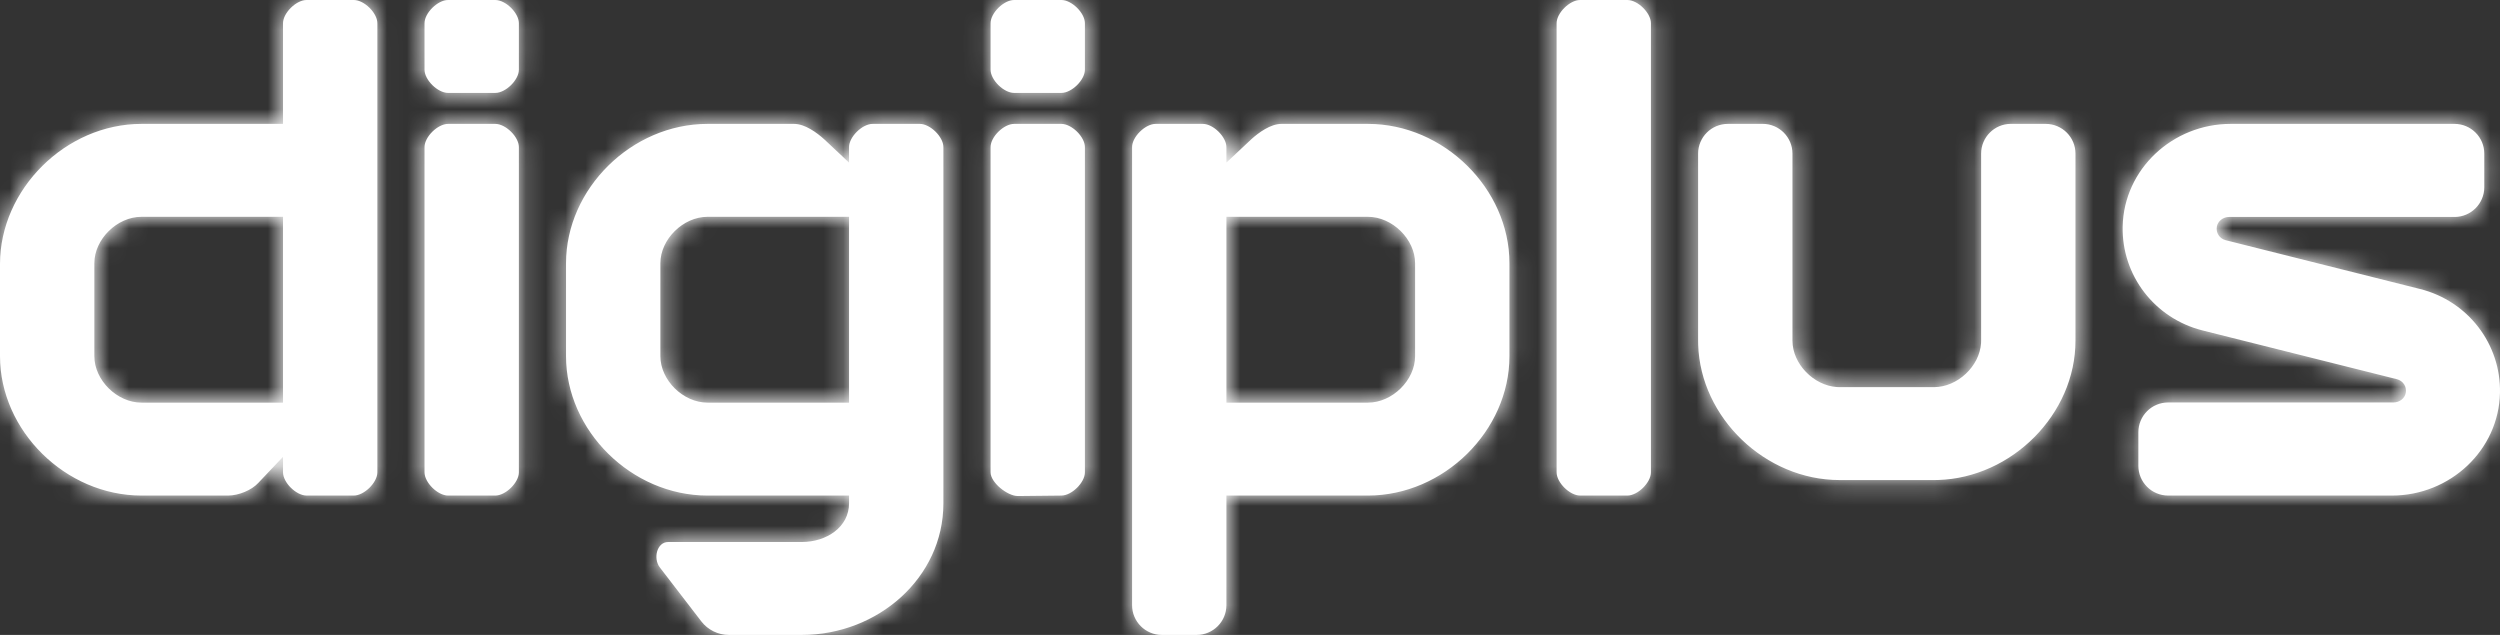 <svg width="126" height="32" viewBox="0 0 126 32" fill="none" xmlns="http://www.w3.org/2000/svg">
<rect x="0" y="0" width="126" height="32" fill="#333333" stroke="none"/>
<path fill-rule="evenodd" clip-rule="evenodd" d="M17.83 0C18.356 0 19.019 0.654 19.019 1.171V23.805C19.019 24.321 18.356 24.976 17.83 24.976H15.453C14.927 24.976 14.264 24.322 14.264 23.805V23.024L13.018 24.338C12.68 24.707 12.029 24.976 11.491 24.976H7.132C3.308 24.976 0 21.709 0 17.951V13.304C0 9.546 3.308 6.244 7.132 6.244H14.264V1.171C14.264 0.654 14.927 0 15.453 0H17.83ZM4.755 17.951C4.755 19.16 5.901 20.293 7.132 20.293H14.264V10.927H7.132C5.901 10.927 4.755 12.059 4.755 13.268V17.951ZM47.547 7.415V24.976V25.366C47.547 29.124 44.239 32 40.415 32H36.74C36.193 32 35.678 31.748 35.348 31.319L33.256 28.599C32.909 28.147 33.103 27.317 33.679 27.317H40.415C41.646 27.317 42.792 26.575 42.792 25.366V24.976H35.66C31.836 24.976 28.528 21.709 28.528 17.951V13.268C28.528 9.511 31.836 6.244 35.66 6.244H40.019C40.564 6.244 41.159 6.676 41.544 7.024L42.792 8.195V7.415C42.792 6.899 43.456 6.244 43.981 6.244H46.358C46.884 6.244 47.547 6.898 47.547 7.415ZM42.792 10.927H35.66C34.43 10.927 33.283 12.059 33.283 13.268V17.951C33.283 19.161 34.43 20.293 35.66 20.293H42.792V10.927ZM57.057 24.976V7.415C57.057 6.898 57.719 6.244 58.245 6.244H60.623C61.147 6.244 61.811 6.899 61.811 7.415V8.195L63.06 7.024C63.445 6.676 64.04 6.244 64.585 6.244H68.943C72.768 6.244 76.076 9.511 76.076 13.268V17.951C76.076 21.709 72.768 24.976 68.943 24.976H61.811V30.5C61.811 31.328 61.14 32 60.311 32H58.557C57.728 32 57.057 31.328 57.057 30.5V24.976ZM68.943 10.927H61.811V20.293H68.943C70.174 20.293 71.321 19.161 71.321 17.951V13.268C71.321 12.059 70.174 10.927 68.943 10.927ZM104.604 7.744C104.604 6.915 103.932 6.244 103.104 6.244L101.349 6.243C100.521 6.243 99.849 6.915 99.849 7.743V17.171L99.845 17.3C99.767 18.462 98.656 19.512 97.472 19.512H92.717L92.586 19.508C91.408 19.431 90.34 18.34 90.34 17.171V7.743C90.34 6.915 89.668 6.243 88.839 6.243L87.085 6.244C86.256 6.244 85.585 6.915 85.585 7.744V17.171L85.588 17.372C85.704 21.052 88.97 24.195 92.717 24.195H97.472L97.676 24.192C101.404 24.079 104.604 20.87 104.604 17.171V7.744ZM51.113 0C50.587 0 49.925 0.654 49.925 1.171V3.512C49.925 4.029 50.587 4.683 51.113 4.683H53.491C54.016 4.683 54.679 4.029 54.679 3.512V1.171C54.679 0.654 54.016 0 53.491 0H51.113ZM49.925 7.415C49.925 6.898 50.587 6.244 51.113 6.244H53.491C54.016 6.244 54.679 6.898 54.679 7.415V23.805C54.679 24.321 54.016 24.976 53.491 24.976L51.3 25C50.774 25 49.925 24.321 49.925 23.805V7.415ZM22.585 0C22.059 0 21.396 0.654 21.396 1.171V3.512C21.396 4.029 22.059 4.683 22.585 4.683H24.962C25.488 4.683 26.151 4.029 26.151 3.512V1.171C26.151 0.654 25.488 0 24.962 0H22.585ZM21.396 7.415C21.396 6.898 22.059 6.244 22.585 6.244H24.962C25.488 6.244 26.151 6.898 26.151 7.415V23.805C26.151 24.321 25.488 24.976 24.962 24.976H22.585C22.059 24.976 21.396 24.321 21.396 23.805V7.415ZM83.207 1.171V23.805C83.207 24.321 82.545 24.976 82.019 24.976H79.641C79.115 24.976 78.453 24.321 78.453 23.805V1.171C78.453 0.654 79.115 0 79.641 0H82.019C82.545 0 83.207 0.654 83.207 1.171ZM107.774 23.476C107.774 24.304 108.445 24.976 109.274 24.976H120.556C123.478 24.976 125.938 22.694 125.999 19.801C126.05 17.333 124.38 15.17 121.973 14.566L112.172 12.106C111.872 12.031 111.673 11.739 111.728 11.425C111.779 11.136 112.05 10.935 112.346 10.935L123.708 10.935C124.536 10.935 125.208 10.264 125.208 9.435V7.744C125.208 6.915 124.536 6.244 123.708 6.244H112.425C109.503 6.244 107.043 8.525 106.982 11.418C106.931 13.887 108.601 16.049 111.008 16.654L120.809 19.113C121.109 19.189 121.308 19.48 121.253 19.795C121.202 20.084 120.931 20.284 120.635 20.284H109.274C108.445 20.284 107.774 20.956 107.774 21.784V23.476Z" fill="white"/>
<mask id="mask0" mask-type="alpha" maskUnits="userSpaceOnUse" x="0" y="0" width="126" height="32">
<path fill-rule="evenodd" clip-rule="evenodd" d="M17.83 0C18.356 0 19.019 0.654 19.019 1.171V23.805C19.019 24.321 18.356 24.976 17.83 24.976H15.453C14.927 24.976 14.264 24.322 14.264 23.805V23.024L13.018 24.338C12.68 24.707 12.029 24.976 11.491 24.976H7.132C3.308 24.976 0 21.709 0 17.951V13.304C0 9.546 3.308 6.244 7.132 6.244H14.264V1.171C14.264 0.654 14.927 0 15.453 0H17.83ZM4.755 17.951C4.755 19.16 5.901 20.293 7.132 20.293H14.264V10.927H7.132C5.901 10.927 4.755 12.059 4.755 13.268V17.951ZM47.547 7.415V24.976V25.366C47.547 29.124 44.239 32 40.415 32H36.74C36.193 32 35.678 31.748 35.348 31.319L33.256 28.599C32.909 28.147 33.103 27.317 33.679 27.317H40.415C41.646 27.317 42.792 26.575 42.792 25.366V24.976H35.66C31.836 24.976 28.528 21.709 28.528 17.951V13.268C28.528 9.511 31.836 6.244 35.66 6.244H40.019C40.564 6.244 41.159 6.676 41.544 7.024L42.792 8.195V7.415C42.792 6.899 43.456 6.244 43.981 6.244H46.358C46.884 6.244 47.547 6.898 47.547 7.415ZM42.792 10.927H35.66C34.43 10.927 33.283 12.059 33.283 13.268V17.951C33.283 19.161 34.43 20.293 35.66 20.293H42.792V10.927ZM57.057 24.976V7.415C57.057 6.898 57.719 6.244 58.245 6.244H60.623C61.147 6.244 61.811 6.899 61.811 7.415V8.195L63.06 7.024C63.445 6.676 64.04 6.244 64.585 6.244H68.943C72.768 6.244 76.076 9.511 76.076 13.268V17.951C76.076 21.709 72.768 24.976 68.943 24.976H61.811V30.5C61.811 31.328 61.14 32 60.311 32H58.557C57.728 32 57.057 31.328 57.057 30.5V24.976ZM68.943 10.927H61.811V20.293H68.943C70.174 20.293 71.321 19.161 71.321 17.951V13.268C71.321 12.059 70.174 10.927 68.943 10.927ZM104.604 7.744C104.604 6.915 103.932 6.244 103.104 6.244L101.349 6.243C100.521 6.243 99.849 6.915 99.849 7.743V17.171L99.845 17.3C99.767 18.462 98.656 19.512 97.472 19.512H92.717L92.586 19.508C91.408 19.431 90.34 18.34 90.34 17.171V7.743C90.34 6.915 89.668 6.243 88.839 6.243L87.085 6.244C86.256 6.244 85.585 6.915 85.585 7.744V17.171L85.588 17.372C85.704 21.052 88.97 24.195 92.717 24.195H97.472L97.676 24.192C101.404 24.079 104.604 20.87 104.604 17.171V7.744ZM51.113 0C50.587 0 49.925 0.654 49.925 1.171V3.512C49.925 4.029 50.587 4.683 51.113 4.683H53.491C54.016 4.683 54.679 4.029 54.679 3.512V1.171C54.679 0.654 54.016 0 53.491 0H51.113ZM49.925 7.415C49.925 6.898 50.587 6.244 51.113 6.244H53.491C54.016 6.244 54.679 6.898 54.679 7.415V23.805C54.679 24.321 54.016 24.976 53.491 24.976L51.3 25C50.774 25 49.925 24.321 49.925 23.805V7.415ZM22.585 0C22.059 0 21.396 0.654 21.396 1.171V3.512C21.396 4.029 22.059 4.683 22.585 4.683H24.962C25.488 4.683 26.151 4.029 26.151 3.512V1.171C26.151 0.654 25.488 0 24.962 0H22.585ZM21.396 7.415C21.396 6.898 22.059 6.244 22.585 6.244H24.962C25.488 6.244 26.151 6.898 26.151 7.415V23.805C26.151 24.321 25.488 24.976 24.962 24.976H22.585C22.059 24.976 21.396 24.321 21.396 23.805V7.415ZM83.207 1.171V23.805C83.207 24.321 82.545 24.976 82.019 24.976H79.641C79.115 24.976 78.453 24.321 78.453 23.805V1.171C78.453 0.654 79.115 0 79.641 0H82.019C82.545 0 83.207 0.654 83.207 1.171ZM107.774 23.476C107.774 24.304 108.445 24.976 109.274 24.976H120.556C123.478 24.976 125.938 22.694 125.999 19.801C126.05 17.333 124.38 15.17 121.973 14.566L112.172 12.106C111.872 12.031 111.673 11.739 111.728 11.425C111.779 11.136 112.05 10.935 112.346 10.935L123.708 10.935C124.536 10.935 125.208 10.264 125.208 9.435V7.744C125.208 6.915 124.536 6.244 123.708 6.244H112.425C109.503 6.244 107.043 8.525 106.982 11.418C106.931 13.887 108.601 16.049 111.008 16.654L120.809 19.113C121.109 19.189 121.308 19.48 121.253 19.795C121.202 20.084 120.931 20.284 120.635 20.284H109.274C108.445 20.284 107.774 20.956 107.774 21.784V23.476Z" fill="white"/>
</mask>
<g mask="url(#mask0)">
<rect width="126" height="32" fill="white"/>
</g>
</svg>
